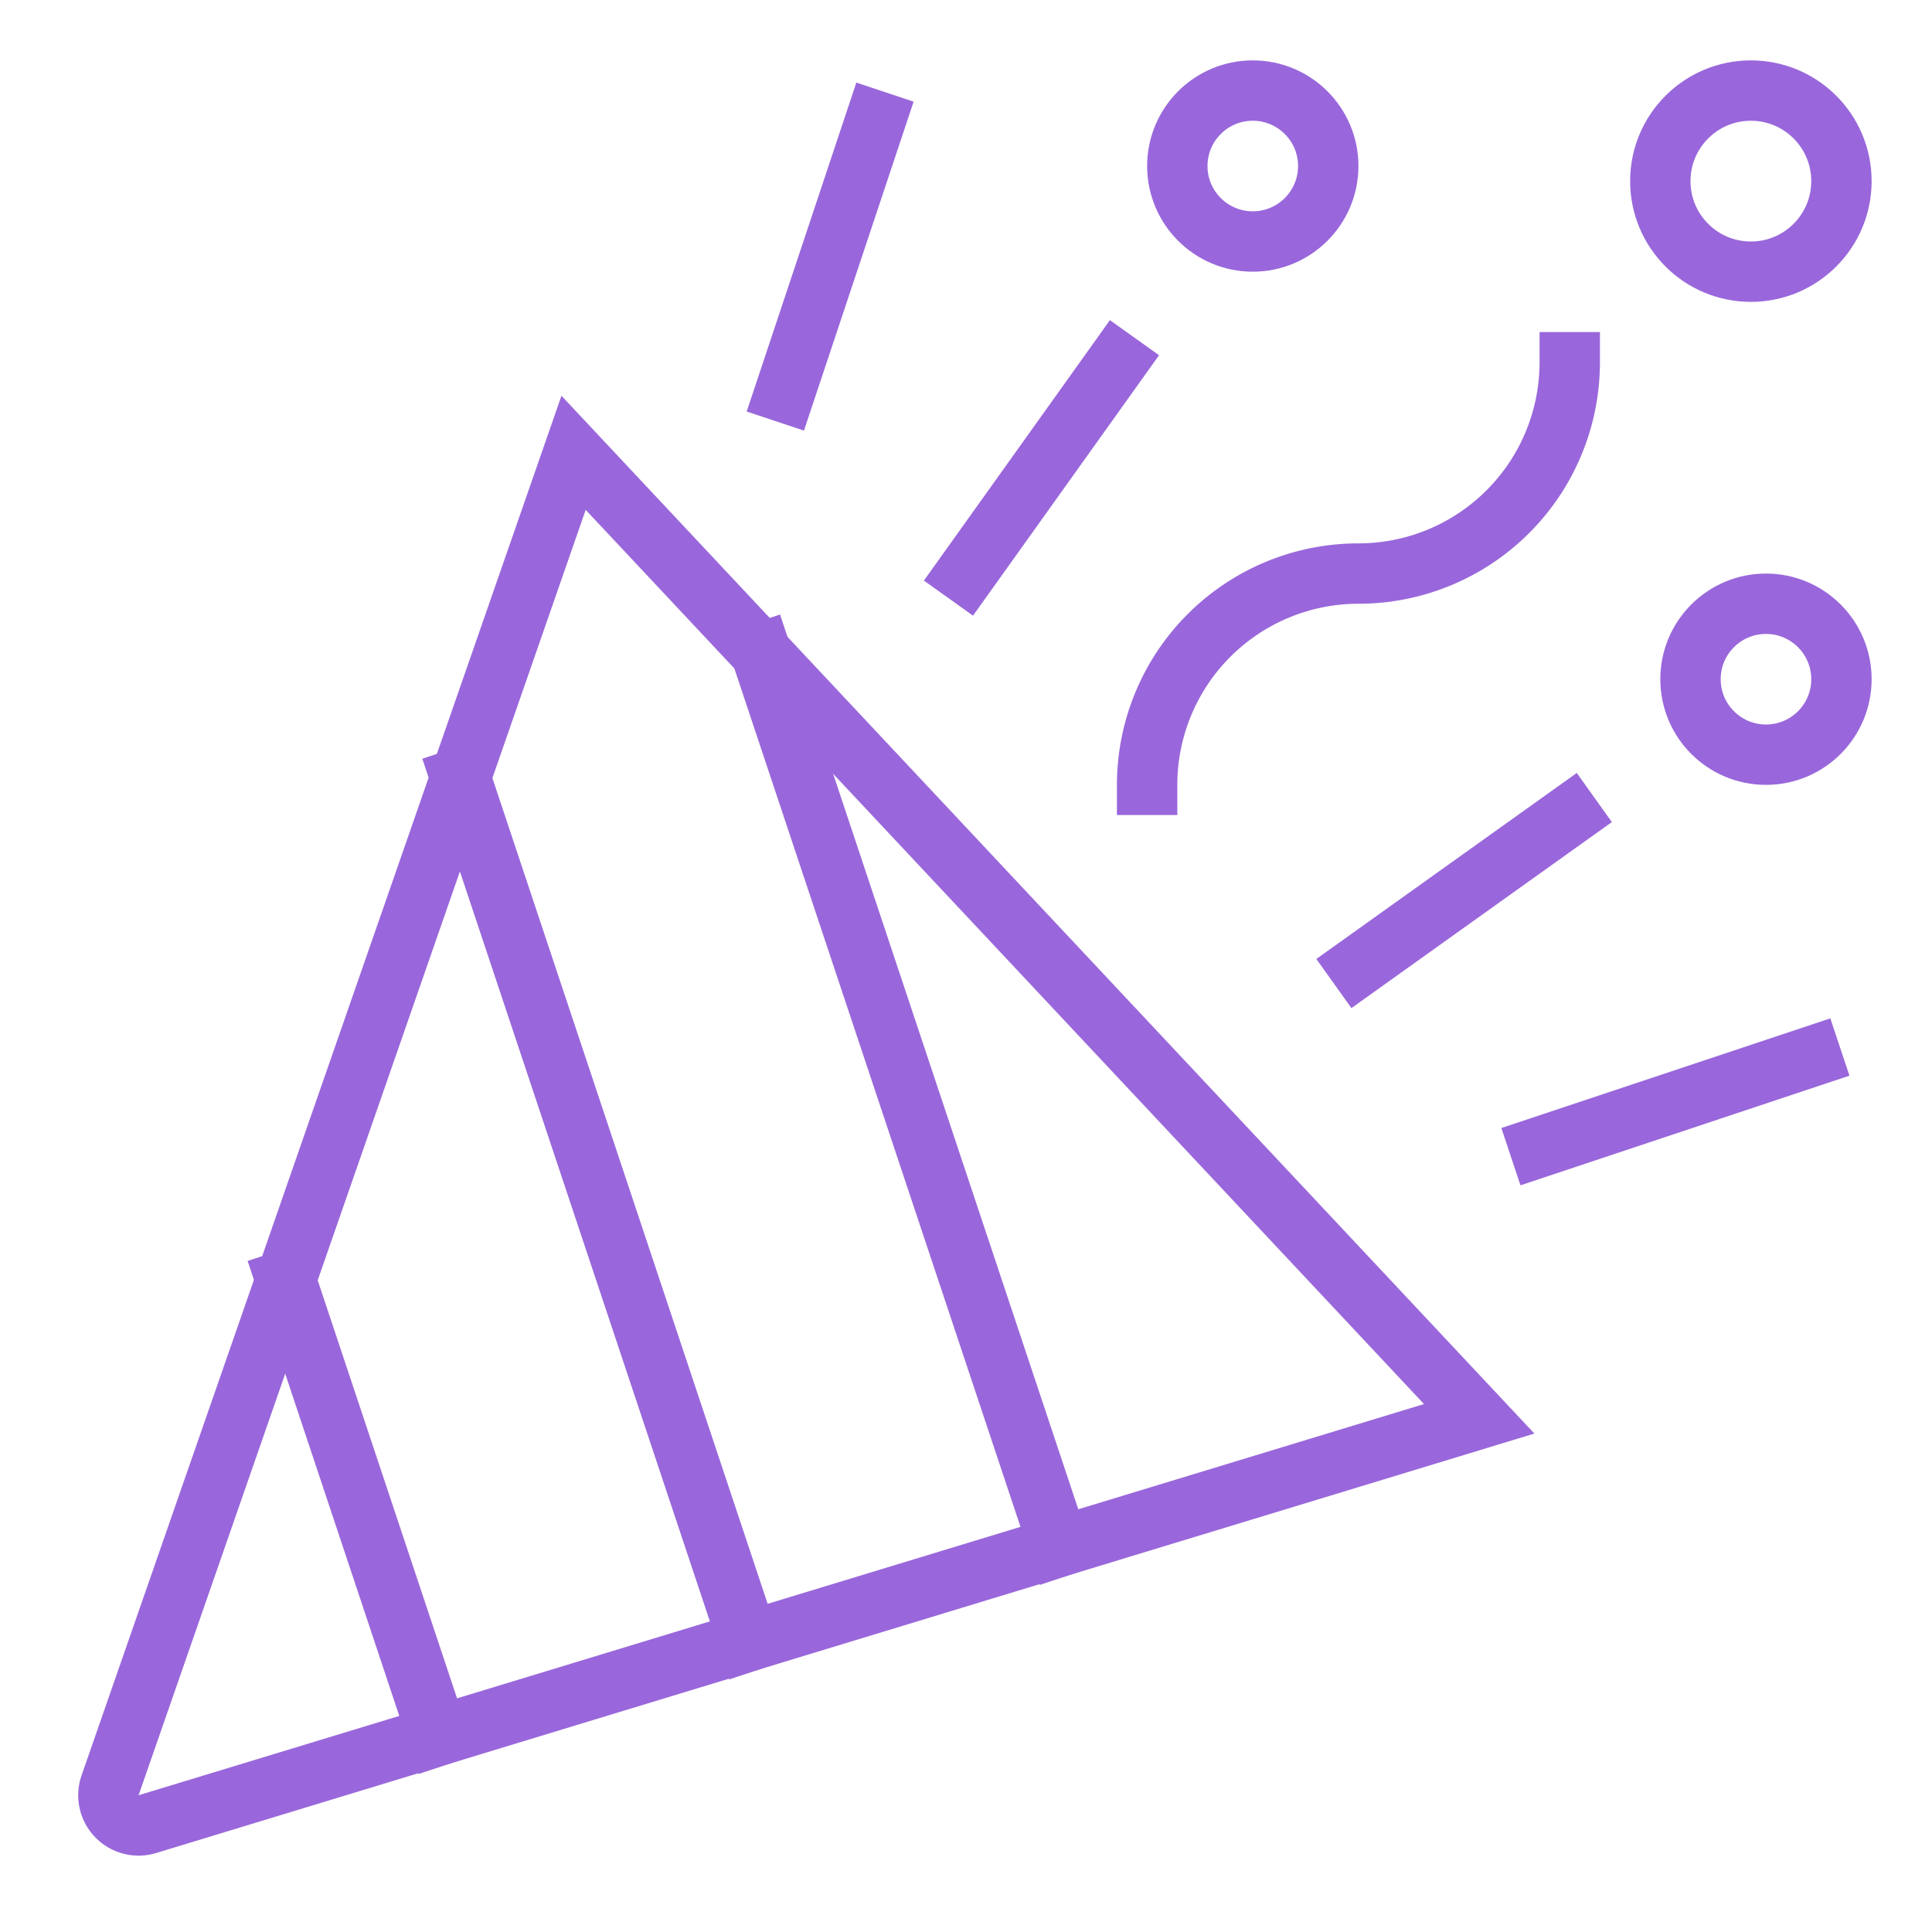 <svg xmlns="http://www.w3.org/2000/svg" height="64" width="64" viewBox="0 0 64 64"><title>party</title><g stroke-linecap="square" stroke-width="2" fill="none" stroke="#9967db" stroke-linejoin="miter" class="nc-icon-wrapper" stroke-miterlimit="10"><path d="M52,12a7,7,0,0,1-7,7,7,7,0,0,0-7,7" stroke="#9967db"></path><circle cx="41.5" cy="5.5" r="2.5" stroke="#9967db"></circle><circle cx="58.5" cy="22.5" r="2.5" stroke="#9967db"></circle><circle cx="58" cy="6" r="3" stroke="#9967db"></circle><line x1="29" y1="4" x2="26" y2="13" stroke="#9967db"></line><line x1="32" y1="19" x2="37" y2="12" stroke="#9967db"></line><line x1="45" y1="32" x2="52" y2="27" stroke="#9967db"></line><path d="M3.646,59.142,19,15,49,47,4.882,60.427A1,1,0,0,1,3.646,59.142Z"></path><line x1="14.5" y1="57.5" x2="9.468" y2="42.404" data-cap="butt" stroke-linecap="butt"></line><line x1="24.789" y1="54.368" x2="15.255" y2="25.766" data-cap="butt" stroke-linecap="butt"></line><line x1="35.079" y1="51.237" x2="25.207" y2="21.621" data-cap="butt" stroke-linecap="butt"></line><line x1="60" y1="35" x2="51" y2="38" stroke="#9967db"></line></g></svg>
